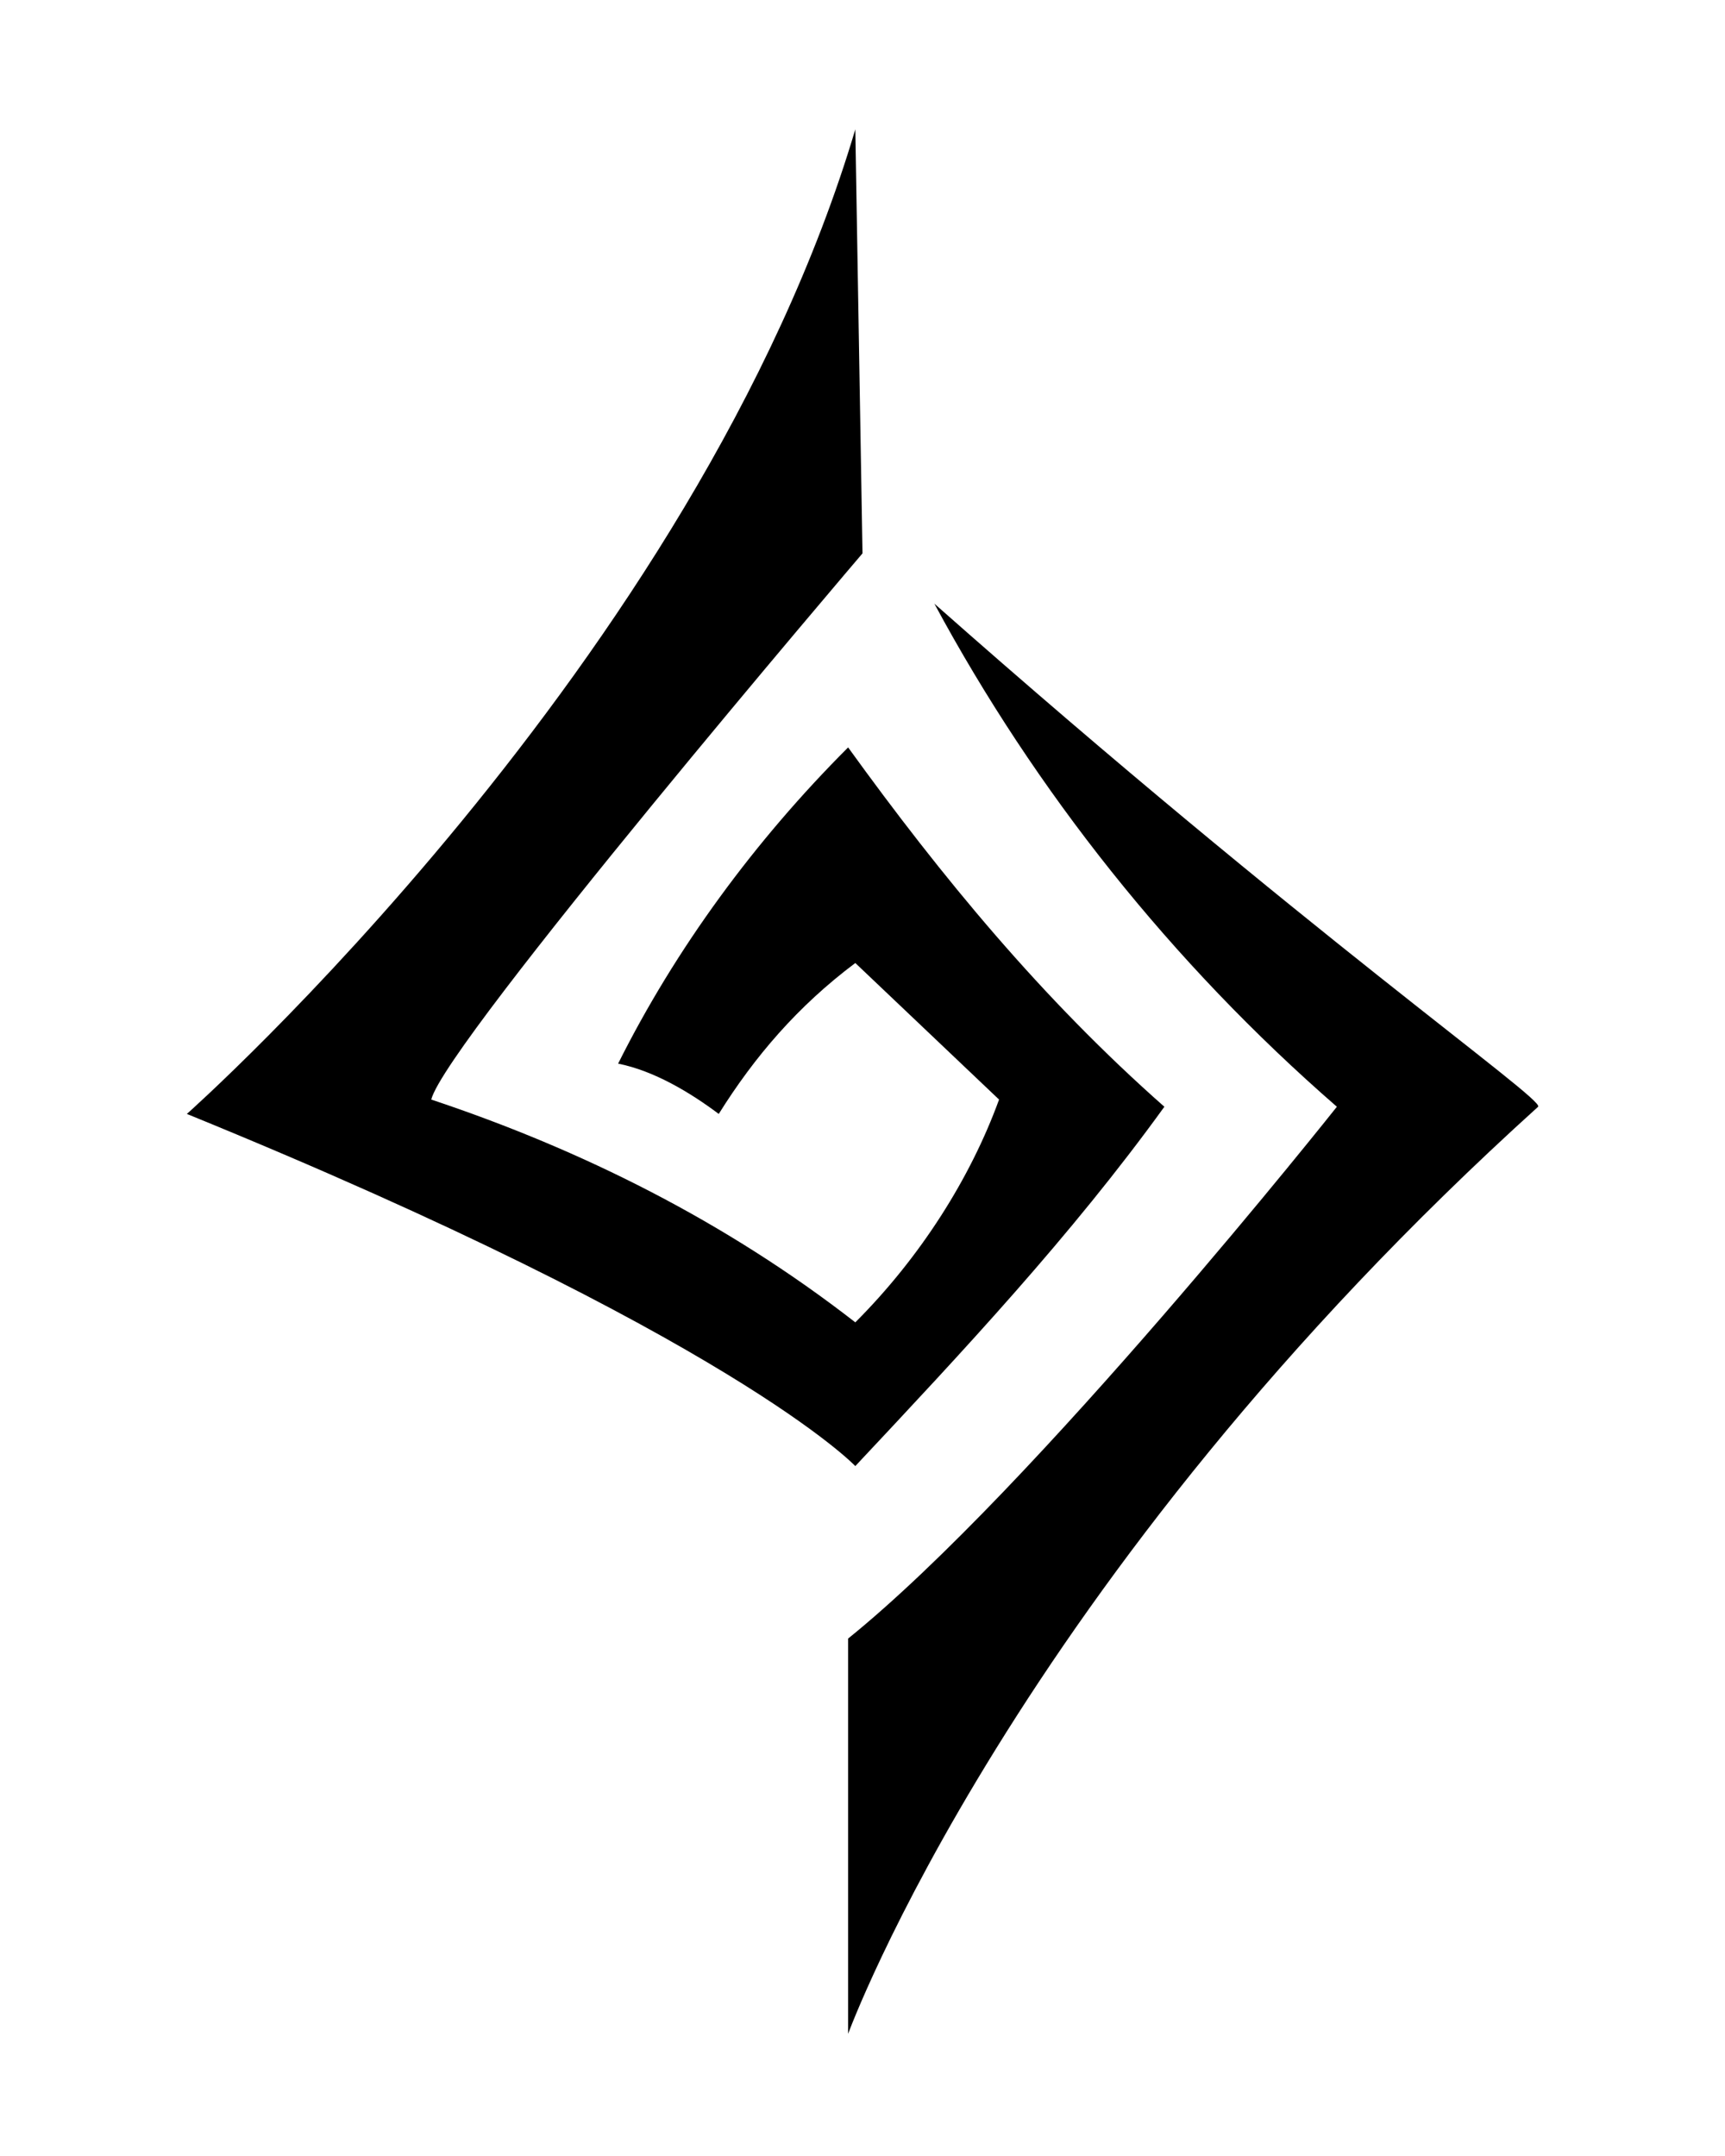 <?xml version="1.0" encoding="utf-8"?>
<!-- Generator: Adobe Illustrator 21.1.0, SVG Export Plug-In . SVG Version: 6.00 Build 0)  -->
<svg version="1.1" id="Layer_1" xmlns="http://www.w3.org/2000/svg" xmlns:xlink="http://www.w3.org/1999/xlink" x="0px" y="0px"
	 viewBox="0 0 24 30" style="enable-background:new 0 0 24 30;" xml:space="preserve">
<path d="M11.9,1.8L12,7.7c0,0-5.8,6.8-6,7.6c2.1,0.7,4.1,1.7,5.9,3.1c0.9-0.9,1.6-2,2-3.1l-2-1.9c-0.8,0.6-1.4,1.3-1.9,2.1
	c-0.4-0.3-0.9-0.6-1.4-0.7c0.8-1.6,1.9-3.1,3.2-4.4c1.3,1.8,2.7,3.5,4.4,5c-1.3,1.8-2.8,3.4-4.3,5c0,0-1.7-1.8-9.3-4.9
	C2.6,15.5,9.7,9.2,11.9,1.8z"/>
<path d="M13,8.4c1.4,2.6,3.3,5,5.6,7c0,0-4.2,5.3-6.8,7.4v5.5c0,0,2.3-6.3,9.6-12.9C21.5,15.3,18.2,13,13,8.4z"/>
</svg>
